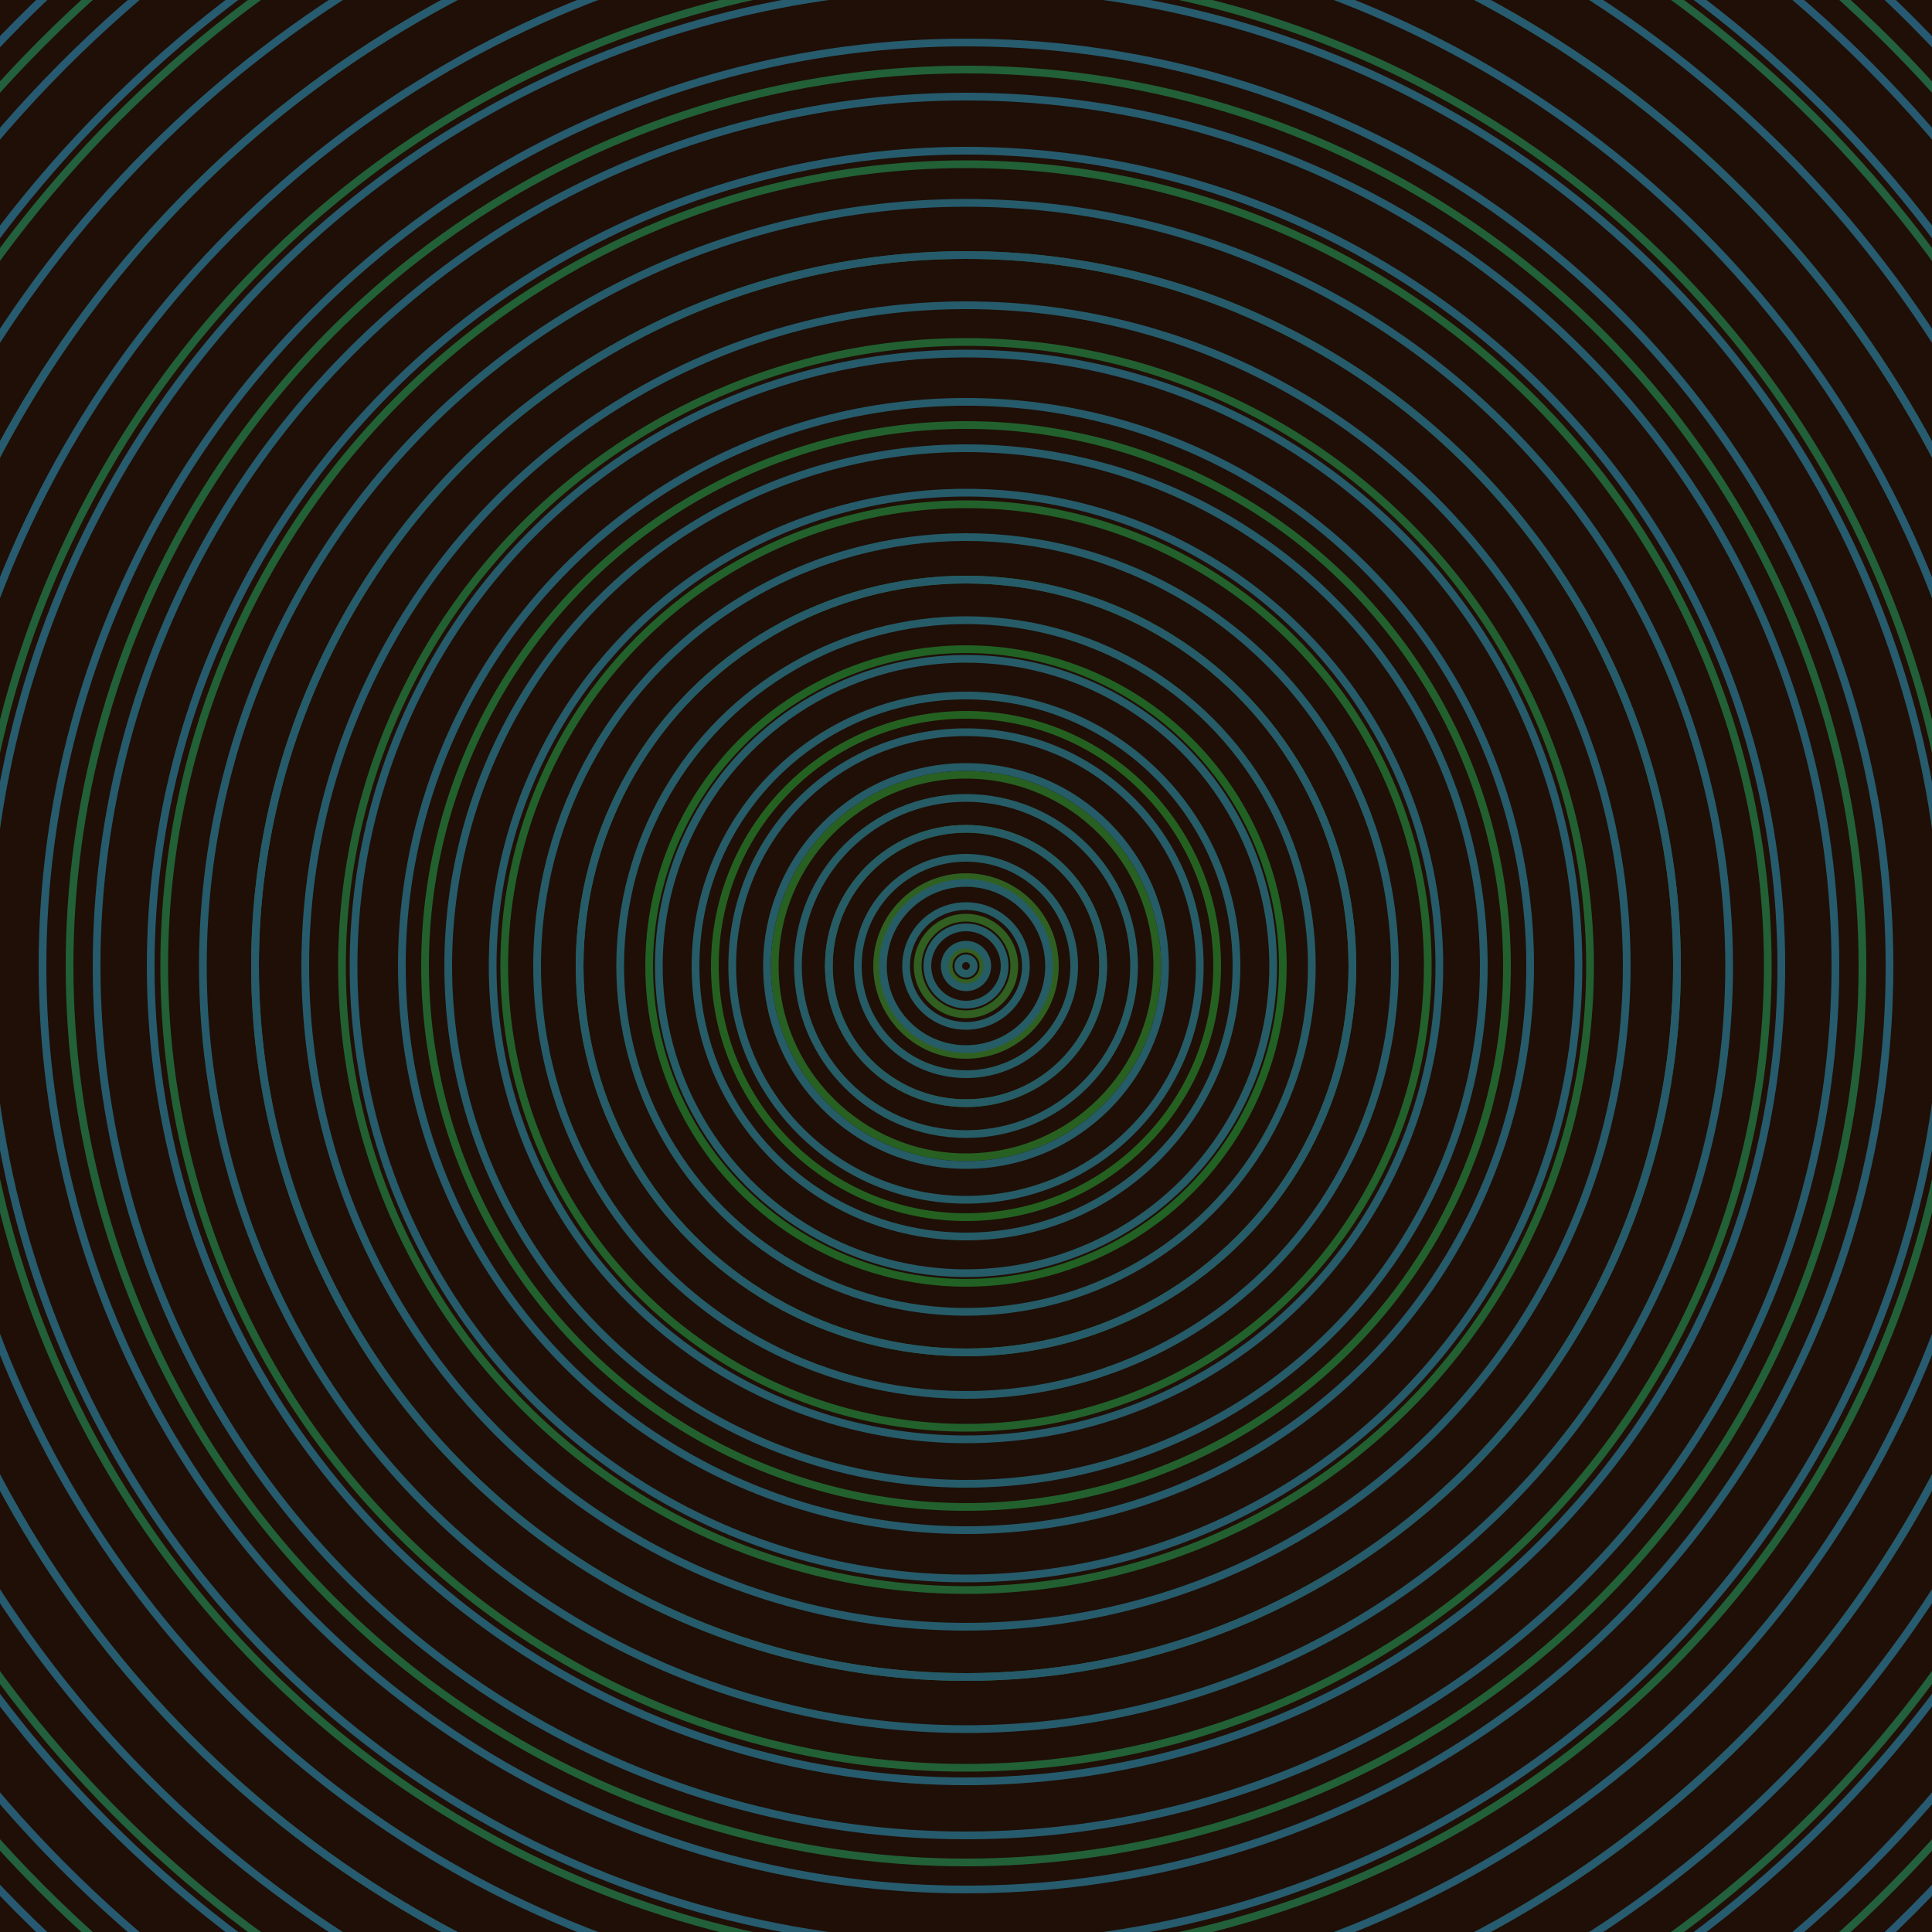 <svg xmlns="http://www.w3.org/2000/svg" xmlns:xlink="http://www.w3.org/1999/xlink" version="1.1" viewBox="-0 -0 1 1" width="500" height="500"><rect x="0" y="0" width="1" height="1" fill="#1f0f06"></rect><rect x="0" y="0" width="1" height="1" fill="#1f0f06"></rect><g><g><circle cx="0.5" cy="0.5" r="0.009" stroke="#345f21" fill="none" stroke-width="0.004"><animate data-id="a0" attributeName="stroke" begin="indefinate" dur="0.1s" from="#e092ff" to="#345f21"></animate></circle><circle cx="0.5" cy="0.5" r="0.025" stroke="#315f21" fill="none" stroke-width="0.004"><animate data-id="a1" attributeName="stroke" begin="indefinate" dur="0.1s" from="#e092ff" to="#345f21"></animate></circle><circle cx="0.5" cy="0.5" r="0.046" stroke="#2f6021" fill="none" stroke-width="0.004"><animate data-id="a2" attributeName="stroke" begin="indefinate" dur="0.1s" from="#e092ff" to="#345f21"></animate></circle><circle cx="0.5" cy="0.5" r="0.071" stroke="#2b6021" fill="none" stroke-width="0.004"><animate data-id="a3" attributeName="stroke" begin="indefinate" dur="0.1s" from="#e092ff" to="#345f21"></animate></circle><circle cx="0.5" cy="0.5" r="0.099" stroke="#286021" fill="none" stroke-width="0.004"><animate data-id="a4" attributeName="stroke" begin="indefinate" dur="0.1s" from="#e092ff" to="#345f21"></animate></circle><circle cx="0.5" cy="0.5" r="0.13" stroke="#246121" fill="none" stroke-width="0.004"><animate data-id="a5" attributeName="stroke" begin="indefinate" dur="0.1s" from="#e092ff" to="#345f21"></animate></circle><circle cx="0.5" cy="0.5" r="0.164" stroke="#216124" fill="none" stroke-width="0.004"><animate data-id="a6" attributeName="stroke" begin="indefinate" dur="0.1s" from="#e092ff" to="#345f21"></animate></circle><circle cx="0.5" cy="0.5" r="0.2" stroke="#226128" fill="none" stroke-width="0.004"><animate data-id="a7" attributeName="stroke" begin="indefinate" dur="0.1s" from="#e092ff" to="#345f21"></animate></circle><circle cx="0.5" cy="0.5" r="0.239" stroke="#22612b" fill="none" stroke-width="0.004"><animate data-id="a8" attributeName="stroke" begin="indefinate" dur="0.1s" from="#e092ff" to="#345f21"></animate></circle><circle cx="0.5" cy="0.5" r="0.28" stroke="#22612e" fill="none" stroke-width="0.004"><animate data-id="a9" attributeName="stroke" begin="indefinate" dur="0.1s" from="#e092ff" to="#345f21"></animate></circle><circle cx="0.5" cy="0.5" r="0.323" stroke="#226031" fill="none" stroke-width="0.004"><animate data-id="a10" attributeName="stroke" begin="indefinate" dur="0.1s" from="#e092ff" to="#345f21"></animate></circle><circle cx="0.5" cy="0.5" r="0.368" stroke="#226033" fill="none" stroke-width="0.004"><animate data-id="a11" attributeName="stroke" begin="indefinate" dur="0.1s" from="#e092ff" to="#345f21"></animate></circle><circle cx="0.5" cy="0.5" r="0.415" stroke="#226036" fill="none" stroke-width="0.004"><animate data-id="a12" attributeName="stroke" begin="indefinate" dur="0.1s" from="#e092ff" to="#345f21"></animate></circle><circle cx="0.5" cy="0.5" r="0.464" stroke="#226038" fill="none" stroke-width="0.004"><animate data-id="a13" attributeName="stroke" begin="indefinate" dur="0.1s" from="#e092ff" to="#345f21"></animate></circle><circle cx="0.5" cy="0.5" r="0.514" stroke="#22603a" fill="none" stroke-width="0.004"><animate data-id="a14" attributeName="stroke" begin="indefinate" dur="0.1s" from="#e092ff" to="#345f21"></animate></circle><circle cx="0.5" cy="0.5" r="0.567" stroke="#23603b" fill="none" stroke-width="0.004"><animate data-id="a15" attributeName="stroke" begin="indefinate" dur="0.1s" from="#e092ff" to="#345f21"></animate></circle><circle cx="0.5" cy="0.5" r="0.621" stroke="#23603d" fill="none" stroke-width="0.004"><animate data-id="a16" attributeName="stroke" begin="indefinate" dur="0.1s" from="#e092ff" to="#345f21"></animate></circle><circle cx="0.5" cy="0.5" r="0.676" stroke="#23603f" fill="none" stroke-width="0.004"><animate data-id="a17" attributeName="stroke" begin="indefinate" dur="0.1s" from="#e092ff" to="#345f21"></animate></circle><circle cx="0.5" cy="0.5" r="0.733" stroke="#236040" fill="none" stroke-width="0.004"><animate data-id="a18" attributeName="stroke" begin="indefinate" dur="0.1s" from="#e092ff" to="#345f21"></animate></circle><circle cx="0.5" cy="0.5" r="0.792" stroke="#235f41" fill="none" stroke-width="0.004"><animate data-id="a19" attributeName="stroke" begin="indefinate" dur="0.1s" from="#e092ff" to="#345f21"></animate></circle><animateTransform attributeName="transform" attributeType="XML" type="translate" values="0.039 0; 0.039 0;" keyTimes="0; 1" dur="0s" repeatCount="1"></animateTransform></g></g><g><g><circle cx="0.5" cy="0.5" r="0.004" stroke="#265c64" fill="none" stroke-width="0.004"><animate data-id="b0" attributeName="stroke" begin="indefinate" dur="0.1s" from="#e092ff" to="#195d66"></animate></circle><circle cx="0.5" cy="0.5" r="0.011" stroke="#265c64" fill="none" stroke-width="0.004"><animate data-id="b1" attributeName="stroke" begin="indefinate" dur="0.1s" from="#e092ff" to="#195d66"></animate></circle><circle cx="0.5" cy="0.5" r="0.02" stroke="#265c65" fill="none" stroke-width="0.004"><animate data-id="b2" attributeName="stroke" begin="indefinate" dur="0.1s" from="#e092ff" to="#195d66"></animate></circle><circle cx="0.5" cy="0.5" r="0.031" stroke="#265c65" fill="none" stroke-width="0.004"><animate data-id="b3" attributeName="stroke" begin="indefinate" dur="0.1s" from="#e092ff" to="#195d66"></animate></circle><circle cx="0.5" cy="0.5" r="0.043" stroke="#265c65" fill="none" stroke-width="0.004"><animate data-id="b4" attributeName="stroke" begin="indefinate" dur="0.1s" from="#e092ff" to="#195d66"></animate></circle><circle cx="0.5" cy="0.5" r="0.056" stroke="#265c66" fill="none" stroke-width="0.004"><animate data-id="b5" attributeName="stroke" begin="indefinate" dur="0.1s" from="#e092ff" to="#195d66"></animate></circle><circle cx="0.5" cy="0.5" r="0.071" stroke="#265c66" fill="none" stroke-width="0.004"><animate data-id="b6" attributeName="stroke" begin="indefinate" dur="0.1s" from="#e092ff" to="#195d66"></animate></circle><circle cx="0.5" cy="0.5" r="0.087" stroke="#265c66" fill="none" stroke-width="0.004"><animate data-id="b7" attributeName="stroke" begin="indefinate" dur="0.1s" from="#e092ff" to="#195d66"></animate></circle><circle cx="0.5" cy="0.5" r="0.103" stroke="#265c67" fill="none" stroke-width="0.004"><animate data-id="b8" attributeName="stroke" begin="indefinate" dur="0.1s" from="#e092ff" to="#195d66"></animate></circle><circle cx="0.5" cy="0.5" r="0.121" stroke="#265c67" fill="none" stroke-width="0.004"><animate data-id="b9" attributeName="stroke" begin="indefinate" dur="0.1s" from="#e092ff" to="#195d66"></animate></circle><circle cx="0.5" cy="0.5" r="0.14" stroke="#265c68" fill="none" stroke-width="0.004"><animate data-id="b10" attributeName="stroke" begin="indefinate" dur="0.1s" from="#e092ff" to="#195d66"></animate></circle><circle cx="0.5" cy="0.5" r="0.159" stroke="#265c68" fill="none" stroke-width="0.004"><animate data-id="b11" attributeName="stroke" begin="indefinate" dur="0.1s" from="#e092ff" to="#195d66"></animate></circle><circle cx="0.5" cy="0.5" r="0.179" stroke="#265c68" fill="none" stroke-width="0.004"><animate data-id="b12" attributeName="stroke" begin="indefinate" dur="0.1s" from="#e092ff" to="#195d66"></animate></circle><circle cx="0.5" cy="0.5" r="0.2" stroke="#265c69" fill="none" stroke-width="0.004"><animate data-id="b13" attributeName="stroke" begin="indefinate" dur="0.1s" from="#e092ff" to="#195d66"></animate></circle><circle cx="0.5" cy="0.5" r="0.222" stroke="#265c69" fill="none" stroke-width="0.004"><animate data-id="b14" attributeName="stroke" begin="indefinate" dur="0.1s" from="#e092ff" to="#195d66"></animate></circle><circle cx="0.5" cy="0.5" r="0.245" stroke="#265b6a" fill="none" stroke-width="0.004"><animate data-id="b15" attributeName="stroke" begin="indefinate" dur="0.1s" from="#e092ff" to="#195d66"></animate></circle><circle cx="0.5" cy="0.5" r="0.268" stroke="#265b6a" fill="none" stroke-width="0.004"><animate data-id="b16" attributeName="stroke" begin="indefinate" dur="0.1s" from="#e092ff" to="#195d66"></animate></circle><circle cx="0.5" cy="0.5" r="0.292" stroke="#265b6b" fill="none" stroke-width="0.004"><animate data-id="b17" attributeName="stroke" begin="indefinate" dur="0.1s" from="#e092ff" to="#195d66"></animate></circle><circle cx="0.5" cy="0.5" r="0.317" stroke="#265b6b" fill="none" stroke-width="0.004"><animate data-id="b18" attributeName="stroke" begin="indefinate" dur="0.1s" from="#e092ff" to="#195d66"></animate></circle><circle cx="0.5" cy="0.5" r="0.342" stroke="#265b6c" fill="none" stroke-width="0.004"><animate data-id="b19" attributeName="stroke" begin="indefinate" dur="0.1s" from="#e092ff" to="#195d66"></animate></circle><circle cx="0.5" cy="0.5" r="0.368" stroke="#265b6c" fill="none" stroke-width="0.004"><animate data-id="b20" attributeName="stroke" begin="indefinate" dur="0.1s" from="#e092ff" to="#195d66"></animate></circle><circle cx="0.5" cy="0.5" r="0.395" stroke="#265b6c" fill="none" stroke-width="0.004"><animate data-id="b21" attributeName="stroke" begin="indefinate" dur="0.1s" from="#e092ff" to="#195d66"></animate></circle><circle cx="0.5" cy="0.5" r="0.422" stroke="#265b6d" fill="none" stroke-width="0.004"><animate data-id="b22" attributeName="stroke" begin="indefinate" dur="0.1s" from="#e092ff" to="#195d66"></animate></circle><circle cx="0.5" cy="0.5" r="0.45" stroke="#265b6d" fill="none" stroke-width="0.004"><animate data-id="b23" attributeName="stroke" begin="indefinate" dur="0.1s" from="#e092ff" to="#195d66"></animate></circle><circle cx="0.5" cy="0.5" r="0.478" stroke="#275b6e" fill="none" stroke-width="0.004"><animate data-id="b24" attributeName="stroke" begin="indefinate" dur="0.1s" from="#e092ff" to="#195d66"></animate></circle><circle cx="0.5" cy="0.5" r="0.507" stroke="#275b6e" fill="none" stroke-width="0.004"><animate data-id="b25" attributeName="stroke" begin="indefinate" dur="0.1s" from="#e092ff" to="#195d66"></animate></circle><circle cx="0.5" cy="0.5" r="0.537" stroke="#275b6f" fill="none" stroke-width="0.004"><animate data-id="b26" attributeName="stroke" begin="indefinate" dur="0.1s" from="#e092ff" to="#195d66"></animate></circle><circle cx="0.5" cy="0.5" r="0.567" stroke="#275b6f" fill="none" stroke-width="0.004"><animate data-id="b27" attributeName="stroke" begin="indefinate" dur="0.1s" from="#e092ff" to="#195d66"></animate></circle><circle cx="0.5" cy="0.5" r="0.597" stroke="#275b70" fill="none" stroke-width="0.004"><animate data-id="b28" attributeName="stroke" begin="indefinate" dur="0.1s" from="#e092ff" to="#195d66"></animate></circle><circle cx="0.5" cy="0.5" r="0.628" stroke="#275b70" fill="none" stroke-width="0.004"><animate data-id="b29" attributeName="stroke" begin="indefinate" dur="0.1s" from="#e092ff" to="#195d66"></animate></circle><circle cx="0.5" cy="0.5" r="0.66" stroke="#275a71" fill="none" stroke-width="0.004"><animate data-id="b30" attributeName="stroke" begin="indefinate" dur="0.1s" from="#e092ff" to="#195d66"></animate></circle><circle cx="0.5" cy="0.5" r="0.692" stroke="#275a72" fill="none" stroke-width="0.004"><animate data-id="b31" attributeName="stroke" begin="indefinate" dur="0.1s" from="#e092ff" to="#195d66"></animate></circle><circle cx="0.5" cy="0.5" r="0.725" stroke="#275a72" fill="none" stroke-width="0.004"><animate data-id="b32" attributeName="stroke" begin="indefinate" dur="0.1s" from="#e092ff" to="#195d66"></animate></circle><circle cx="0.5" cy="0.5" r="0.758" stroke="#275a73" fill="none" stroke-width="0.004"><animate data-id="b33" attributeName="stroke" begin="indefinate" dur="0.1s" from="#e092ff" to="#195d66"></animate></circle><circle cx="0.5" cy="0.5" r="0.792" stroke="#275a73" fill="none" stroke-width="0.004"><animate data-id="b34" attributeName="stroke" begin="indefinate" dur="0.1s" from="#e092ff" to="#195d66"></animate></circle><animateTransform attributeName="transform" attributeType="XML" type="translate" values="-0.039 0; -0.039 0;" keyTimes="0; 1" dur="0s" repeatCount="1"></animateTransform></g></g></svg>